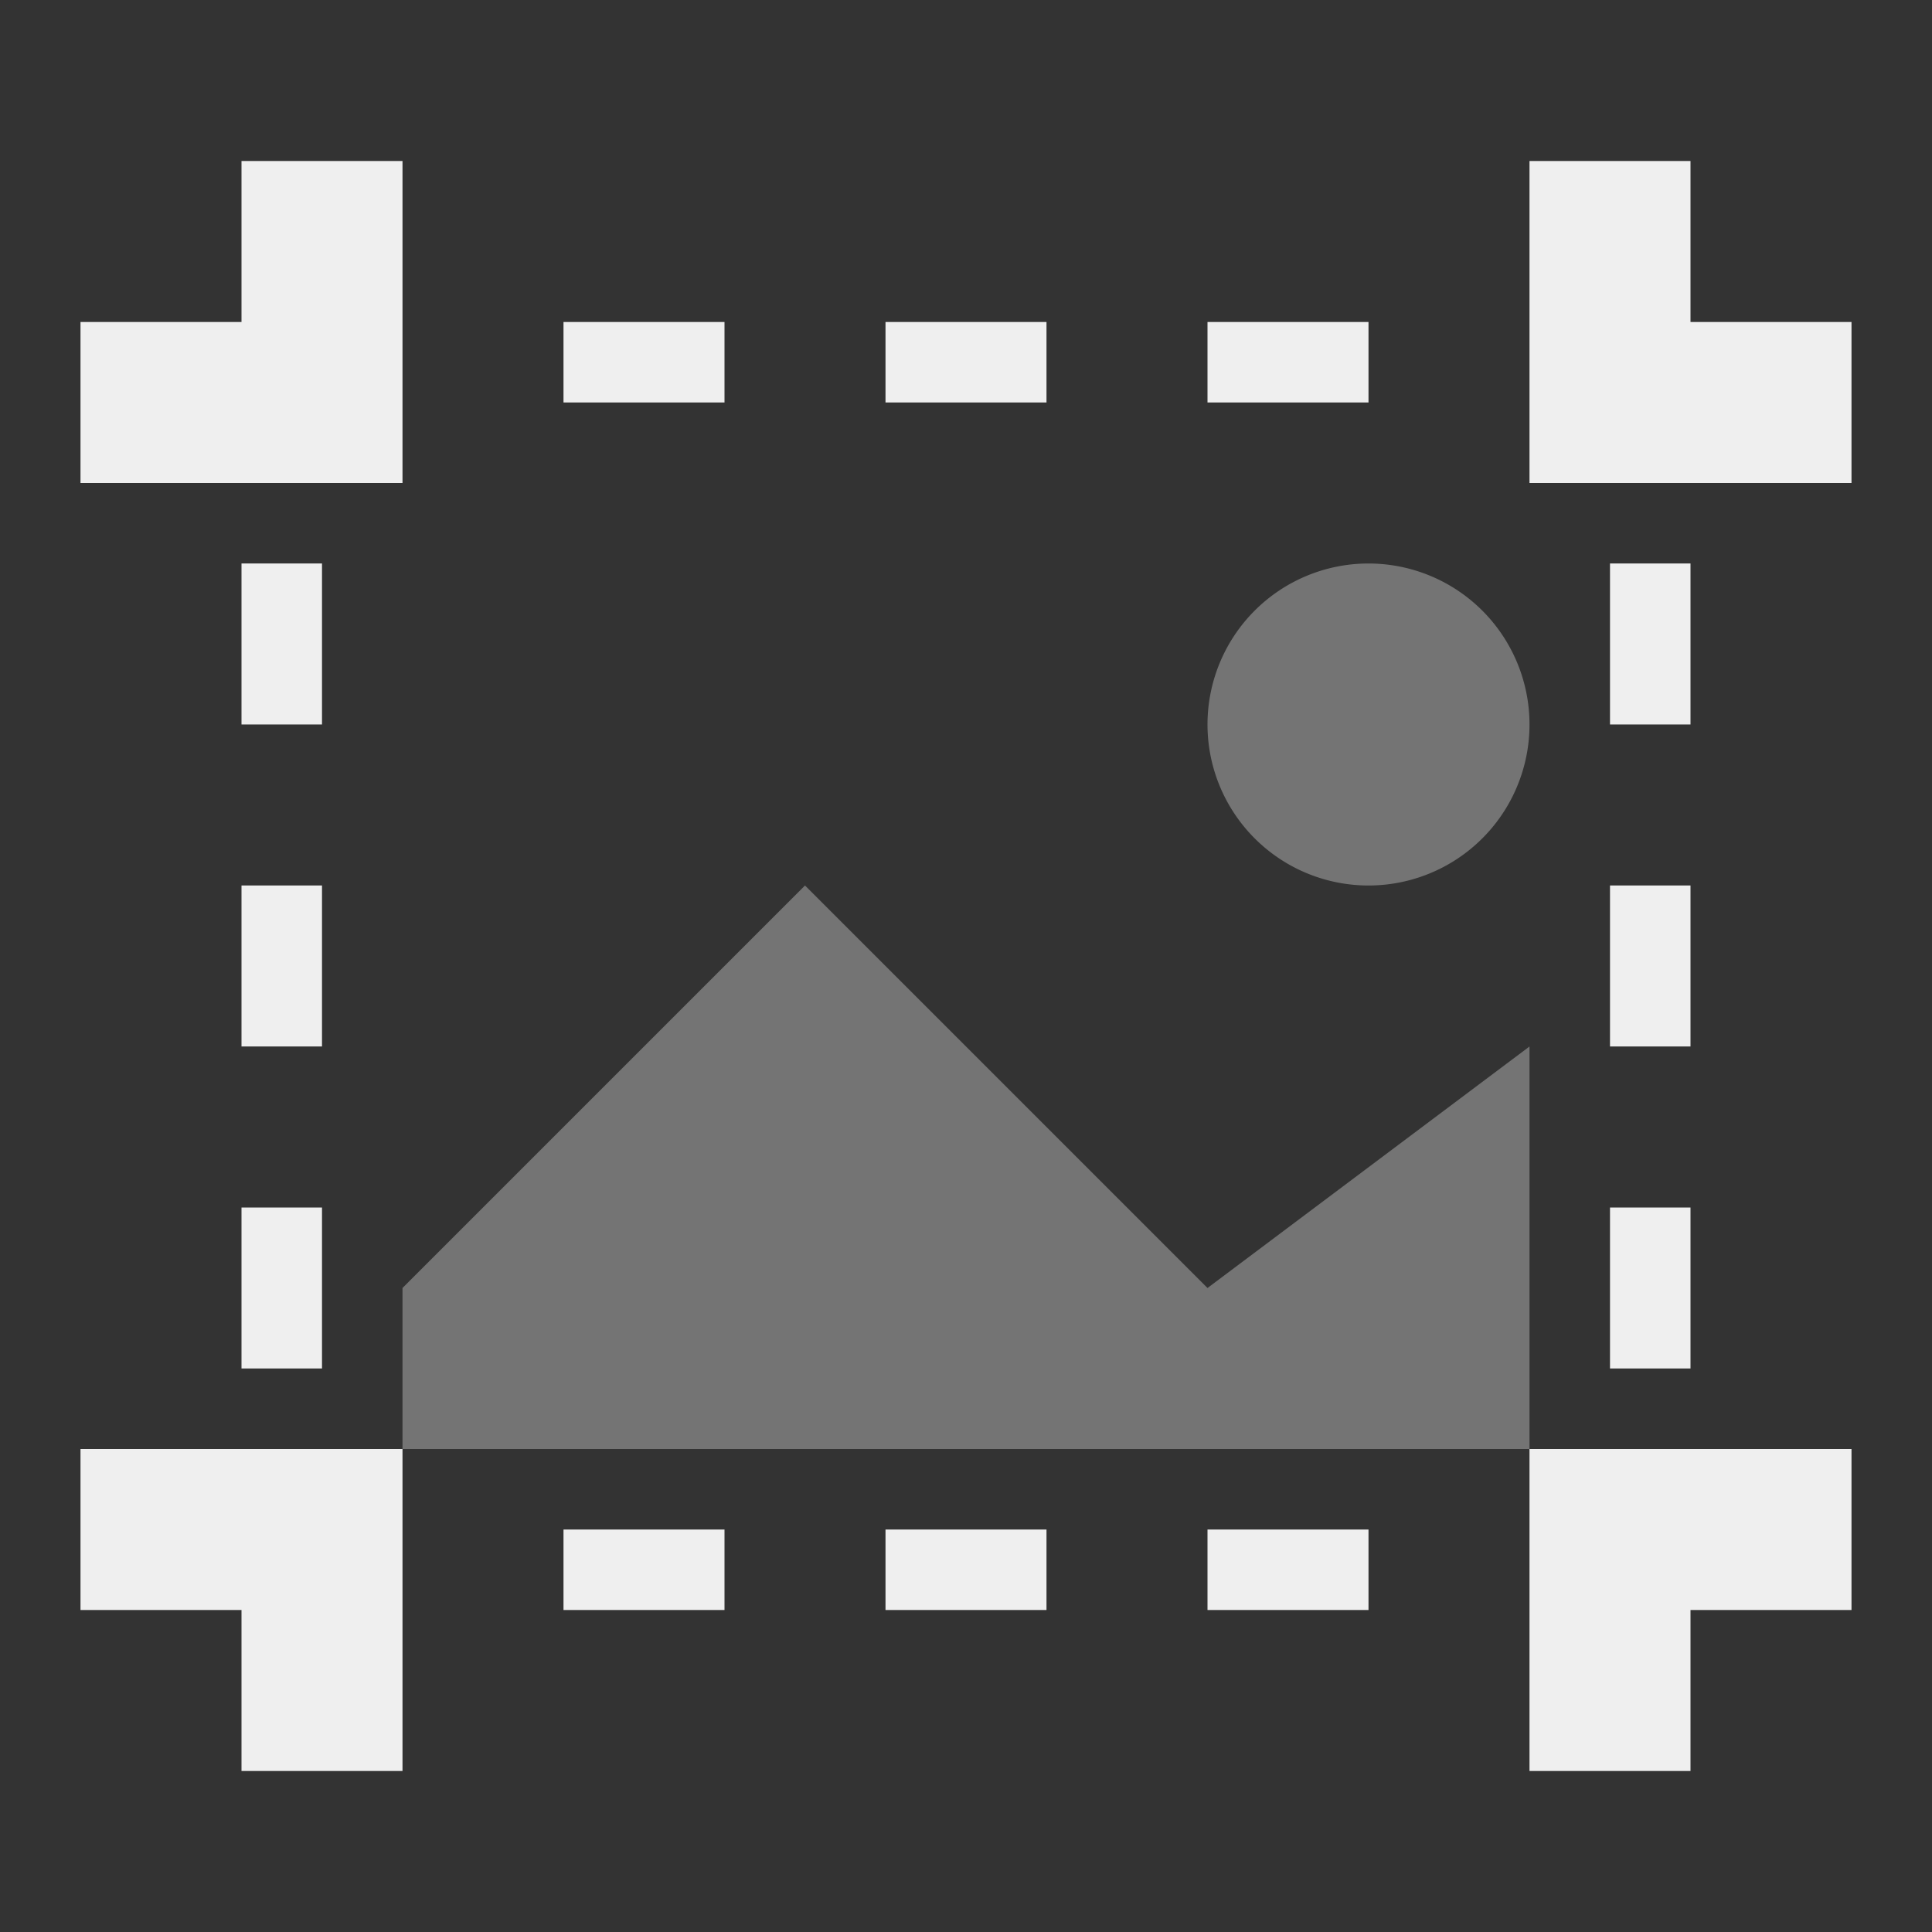 <svg viewBox="0 0 24 24" xmlns="http://www.w3.org/2000/svg"><rect x="0" y="0" width="24" height="24" fill="#333333" stroke="none"/><g fill="#efefef"><path d="m3 2v2h-2v2h4v-4zm16 0v4h4v-2h-2v-2zm-12 2v1h2v-1zm4 0v1h2v-1zm4 0v1h2v-1zm-12 3v2h1v-2zm17 0v2h1v-2zm-17 4v2h1v-2zm17 0v2h1v-2zm-17 4v2h1v-2zm17 0v2h1v-2zm-19 3v2h2v2h2v-4zm18 0v4h2v-2h2v-2zm-12 1v1h2v-1zm4 0v1h2v-1zm4 0v1h2v-1z"/><path d="m17 7a2 2 0 0 0 -2 2 2 2 0 0 0 2 2 2 2 0 0 0 2-2 2 2 0 0 0 -2-2zm-7 4-5 5v2h14v-5l-4 3z" opacity=".35"/></g></svg>